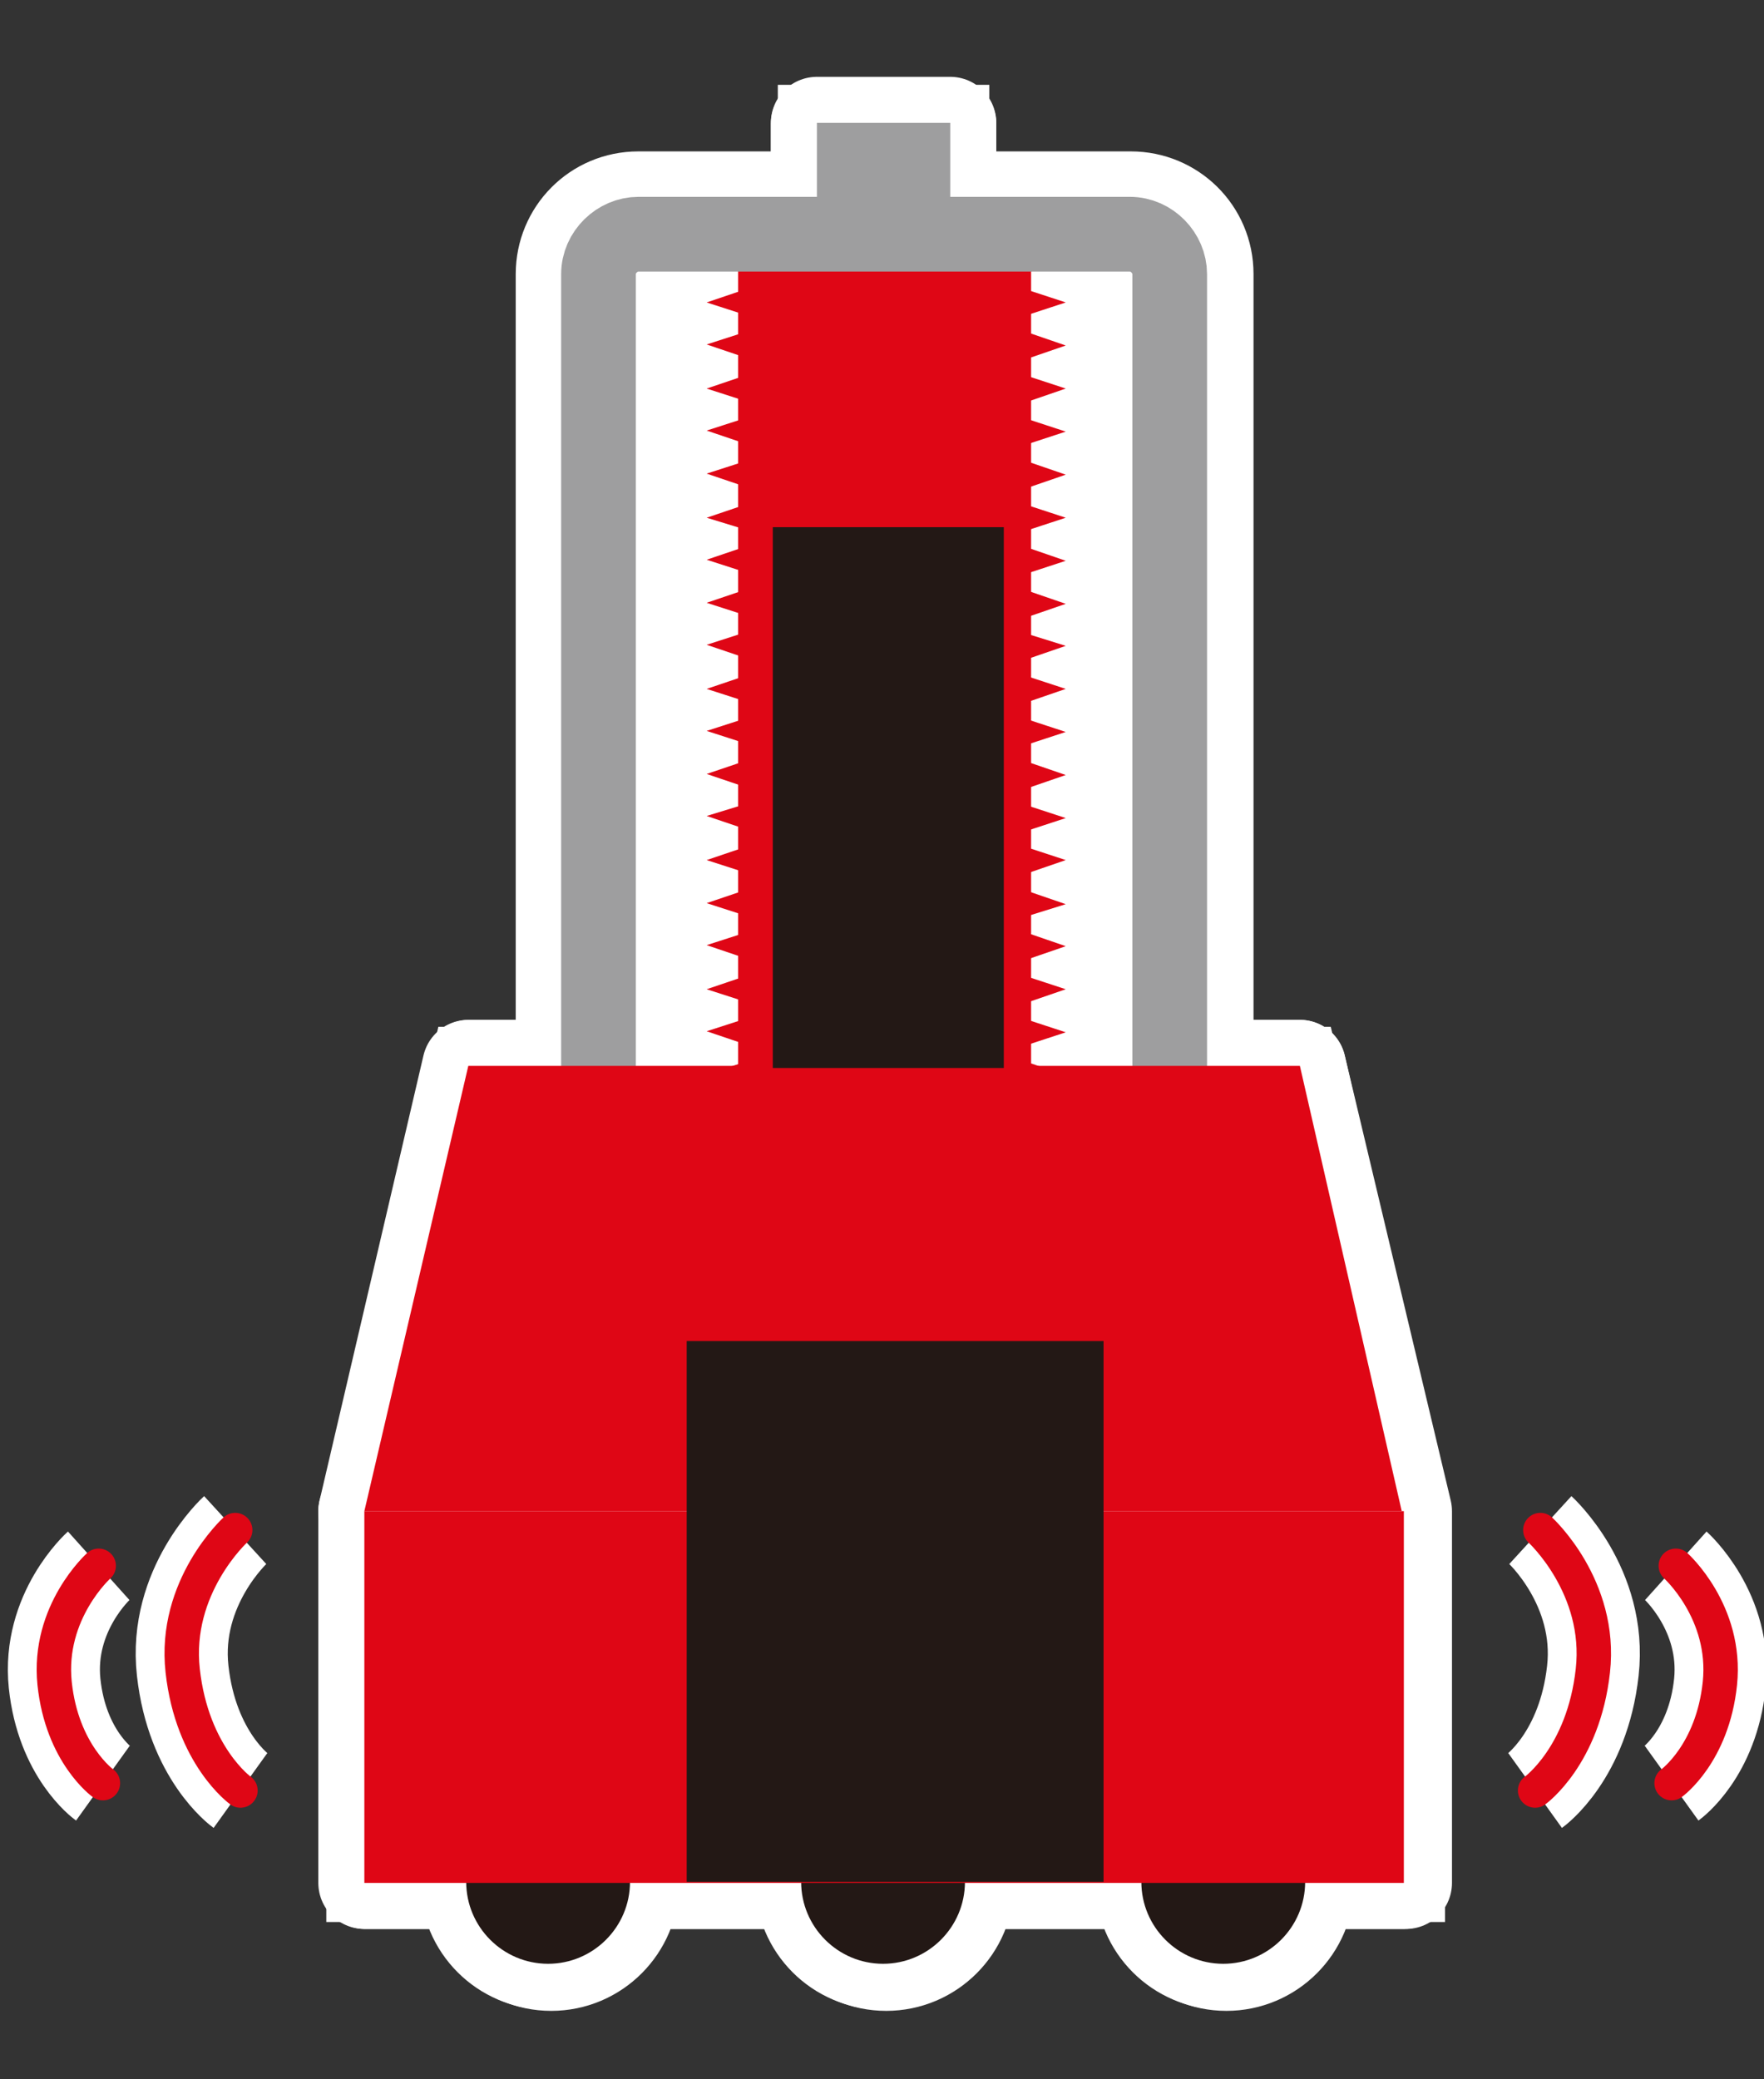 <?xml version="1.0" encoding="utf-8"?>
<!-- Generator: Adobe Illustrator 26.3.1, SVG Export Plug-In . SVG Version: 6.00 Build 0)  -->
<!DOCTYPE svg PUBLIC "-//W3C//DTD SVG 1.1//EN" "http://www.w3.org/Graphics/SVG/1.1/DTD/svg11.dtd">
<svg version="1.1" id="レイヤー_1" xmlns:x="http://ns.adobe.com/Extensibility/1.0/" xmlns:i="http://ns.adobe.com/AdobeIllustrator/10.0/" xmlns:graph="http://ns.adobe.com/Graphs/1.0/"
	 xmlns="http://www.w3.org/2000/svg" xmlns:xlink="http://www.w3.org/1999/xlink" x="0px" y="0px" width="168px" height="198px"
	 viewBox="0 0 168 198" style="enable-background:new 0 0 168 198;" xml:space="preserve">
<rect x="0" y="0" width="168" height="198" fill="#333333" stroke="none"/>
<style type="text/css">
	.st0{fill:none;stroke:#FFFFFF;stroke-width:8.767;stroke-linejoin:round;}
	.st1{fill:none;stroke:#DF0615;stroke-width:3.278;stroke-linecap:round;stroke-linejoin:round;stroke-miterlimit:10;}
	.st2{fill:#FFFFFF;stroke:#FFFFFF;stroke-width:7.444;stroke-miterlimit:10;}
	.st3{fill:#FFFFFF;}
	.st4{fill:#DF0615;}
	.st5{fill:#231815;}
	.st6{fill:none;stroke:#9E9E9F;stroke-width:7.113;stroke-miterlimit:10;}
	.st7{fill:#9E9E9F;}
</style>
<g>
	<g>
		<path class="st0" d="M22.4,145.7c0,0-5.9,5.4-5,13.4c0.9,8.1,5.5,11.4,5.5,11.4"/>
		<path class="st0" d="M9.4,149.1c0,0-4.9,4.4-4.2,11.2c0.7,6.7,4.6,9.5,4.6,9.5"/>
		<path class="st0" d="M146.7,145.7c0,0,5.9,5.4,5,13.4c-0.9,8.1-5.5,11.4-5.5,11.4"/>
		<path class="st0" d="M159.6,149.1c0,0,4.9,4.4,4.2,11.2c-0.7,6.7-4.6,9.5-4.6,9.5"/>
		<g>
			<path class="st0" d="M123.8,101.5H115V26.1c0-4.1-3.3-7.3-7.3-7.3H90.5v-7H77.8v7h-17c-4.1,0-7.3,3.3-7.3,7.3v75.4h-8.8
				l-9.9,42.4v35.4h9.9c0,4.3,3.5,7.8,7.8,7.8s7.8-3.5,7.8-7.8h16.3c0,4.3,3.5,7.8,7.8,7.8s7.8-3.5,7.8-7.8H109
				c0,4.3,3.5,7.8,7.8,7.8s7.8-3.5,7.8-7.8h9.3v-35.4L123.8,101.5z"/>
			<g>
				<g>
					<path class="st0" d="M111.4,120.3c0,2.1-1.8,3.8-3.8,3.8H60.8c-2.1,0-3.8-1.8-3.8-3.8V26.1c0-2.1,1.8-3.8,3.8-3.8h46.8
						c2.1,0,3.8,1.8,3.8,3.8V120.3z"/>
					<path class="st0" d="M111.4,120.3c0,2.1-1.8,3.8-3.8,3.8H60.8c-2.1,0-3.8-1.8-3.8-3.8V26.1c0-2.1,1.8-3.8,3.8-3.8h46.8
						c2.1,0,3.8,1.8,3.8,3.8V120.3z"/>
				</g>
				<rect x="70.3" y="22.6" class="st0" width="27.9" height="85.9"/>
				<g>
					<polyline class="st0" points="73.5,22.6 67.3,24.7 73.5,26.7 67.3,28.8 73.5,30.8 67.3,32.8 73.5,34.9 67.3,37 73.5,39 
						67.3,41 73.5,43.1 67.3,45.1 73.5,47.2 67.3,49.3 73.5,51.2 67.3,53.3 73.5,55.3 67.3,57.4 73.5,59.4 67.3,61.4 73.5,63.5 
						67.3,65.6 73.5,67.6 67.3,69.6 73.5,71.6 67.3,73.7 73.5,75.8 67.3,77.7 73.5,79.8 67.3,81.9 73.5,83.9 67.3,86 73.5,88 
						67.3,90 73.5,92.1 67.3,94.2 73.5,96.2 67.3,98.2 73.5,100.3 67.3,102.3 73.5,104.4 67.3,106.5 73.5,108.4 67.3,110.5 
						73.5,112.6 67.3,114.7 73.5,116.7 					"/>
					<polyline class="st0" points="73.5,22.6 67.3,24.7 73.5,26.7 67.3,28.8 73.5,30.8 67.3,32.8 73.5,34.9 67.3,37 73.5,39 
						67.3,41 73.5,43.1 67.3,45.1 73.5,47.2 67.3,49.3 73.5,51.2 67.3,53.3 73.5,55.3 67.3,57.4 73.5,59.4 67.3,61.4 73.5,63.5 
						67.3,65.6 73.5,67.6 67.3,69.6 73.5,71.6 67.3,73.7 73.5,75.8 67.3,77.7 73.5,79.8 67.3,81.9 73.5,83.9 67.3,86 73.5,88 
						67.3,90 73.5,92.1 67.3,94.2 73.5,96.2 67.3,98.2 73.5,100.3 67.3,102.3 73.5,104.4 67.3,106.5 73.5,108.4 67.3,110.5 
						73.5,112.6 67.3,114.7 73.5,116.7 					"/>
				</g>
				<g>
					<polyline class="st0" points="95.4,116.7 101.5,114.7 95.4,112.6 101.5,110.5 95.4,108.5 101.5,106.5 95.4,104.5 101.5,102.4 
						95.4,100.3 101.5,98.3 95.4,96.3 101.5,94.2 95.4,92.2 101.5,90.1 95.4,88 101.5,86.1 95.4,84 101.5,81.9 95.4,79.9 
						101.5,77.9 95.4,75.9 101.5,73.8 95.4,71.7 101.5,69.7 95.4,67.7 101.5,65.6 95.4,63.6 101.5,61.5 95.4,59.6 101.5,57.5 
						95.4,55.4 101.5,53.4 95.4,51.3 101.5,49.3 95.4,47.3 101.5,45.2 95.4,43.1 101.5,41.1 95.4,39.1 101.5,37 95.4,35 101.5,32.9 
						95.4,30.8 101.5,28.8 95.4,26.8 101.5,24.7 95.4,22.6 					"/>
					<polyline class="st0" points="95.4,116.7 101.5,114.7 95.4,112.6 101.5,110.5 95.4,108.5 101.5,106.5 95.4,104.5 101.5,102.4 
						95.4,100.3 101.5,98.3 95.4,96.3 101.5,94.2 95.4,92.2 101.5,90.1 95.4,88 101.5,86.1 95.4,84 101.5,81.9 95.4,79.9 
						101.5,77.9 95.4,75.9 101.5,73.8 95.4,71.7 101.5,69.7 95.4,67.7 101.5,65.6 95.4,63.6 101.5,61.5 95.4,59.6 101.5,57.5 
						95.4,55.4 101.5,53.4 95.4,51.3 101.5,49.3 95.4,47.3 101.5,45.2 95.4,43.1 101.5,41.1 95.4,39.1 101.5,37 95.4,35 101.5,32.9 
						95.4,30.8 101.5,28.8 95.4,26.8 101.5,24.7 95.4,22.6 					"/>
				</g>
				<path class="st0" d="M60,179.2c0,4.3-3.5,7.8-7.8,7.8s-7.8-3.5-7.8-7.8s3.5-7.8,7.8-7.8S60,175,60,179.2z"/>
				<path class="st0" d="M91.9,179.2c0,4.3-3.5,7.8-7.8,7.8s-7.8-3.5-7.8-7.8s3.5-7.8,7.8-7.8C88.4,171.4,91.9,175,91.9,179.2z"/>
				<path class="st0" d="M124.3,179.2c0,4.3-3.5,7.8-7.8,7.8s-7.8-3.5-7.8-7.8s3.5-7.8,7.8-7.8C120.9,171.4,124.3,175,124.3,179.2z"
					/>
				<g>
					<path class="st0" d="M111.4,120.3c0,2.1-1.8,3.8-3.8,3.8H60.8c-2.1,0-3.8-1.8-3.8-3.8V26.1c0-2.1,1.8-3.8,3.8-3.8h46.8
						c2.1,0,3.8,1.8,3.8,3.8V120.3z"/>
					<path class="st0" d="M111.4,120.3c0,2.1-1.8,3.8-3.8,3.8H60.8c-2.1,0-3.8-1.8-3.8-3.8V26.1c0-2.1,1.8-3.8,3.8-3.8h46.8
						c2.1,0,3.8,1.8,3.8,3.8V120.3z"/>
				</g>
				<rect x="77.8" y="11.7" class="st0" width="12.7" height="12.1"/>
				<rect x="34.7" y="143.9" class="st0" width="99" height="35.4"/>
				<polygon class="st0" points="133.5,143.9 34.7,143.9 44.6,101.5 123.8,101.5 				"/>
				<rect x="65.4" y="127.7" class="st0" width="39.7" height="51.5"/>
				<rect x="73.6" y="50.2" class="st0" width="22" height="51.5"/>
			</g>
		</g>
	</g>
	<g>
		<path class="st1" d="M22.4,145.7c0,0-5.9,5.4-5,13.4c0.9,8.1,5.5,11.4,5.5,11.4"/>
		<path class="st1" d="M9.4,149.1c0,0-4.9,4.4-4.2,11.2c0.7,6.7,4.6,9.5,4.6,9.5"/>
		<path class="st1" d="M146.7,145.7c0,0,5.9,5.4,5,13.4c-0.9,8.1-5.5,11.4-5.5,11.4"/>
		<path class="st1" d="M159.6,149.1c0,0,4.9,4.4,4.2,11.2c-0.7,6.7-4.6,9.5-4.6,9.5"/>
		<g>
			<path class="st2" d="M123.8,101.5H115V26.1c0-4.1-3.3-7.3-7.3-7.3H90.5v-7H77.8v7h-17c-4.1,0-7.3,3.3-7.3,7.3v75.4h-8.8
				l-9.9,42.4v35.4h9.9c0,4.3,3.5,7.8,7.8,7.8s7.8-3.5,7.8-7.8h16.3c0,4.3,3.5,7.8,7.8,7.8s7.8-3.5,7.8-7.8H109
				c0,4.3,3.5,7.8,7.8,7.8s7.8-3.5,7.8-7.8h9.3v-35.4L123.8,101.5z"/>
			<g>
				<g>
					<path class="st3" d="M111.4,120.3c0,2.1-1.8,3.8-3.8,3.8H60.8c-2.1,0-3.8-1.8-3.8-3.8V26.1c0-2.1,1.8-3.8,3.8-3.8h46.8
						c2.1,0,3.8,1.8,3.8,3.8V120.3z"/>
				</g>
				<rect x="70.3" y="22.6" class="st4" width="27.9" height="85.9"/>
				<g>
					<polyline class="st4" points="73.5,22.6 67.3,24.7 73.5,26.7 67.3,28.8 73.5,30.8 67.3,32.8 73.5,34.9 67.3,37 73.5,39 
						67.3,41 73.5,43.1 67.3,45.1 73.5,47.2 67.3,49.3 73.5,51.2 67.3,53.3 73.5,55.3 67.3,57.4 73.5,59.4 67.3,61.4 73.5,63.5 
						67.3,65.6 73.5,67.6 67.3,69.6 73.5,71.6 67.3,73.7 73.5,75.8 67.3,77.7 73.5,79.8 67.3,81.9 73.5,83.9 67.3,86 73.5,88 
						67.3,90 73.5,92.1 67.3,94.2 73.5,96.2 67.3,98.2 73.5,100.3 67.3,102.3 73.5,104.4 67.3,106.5 73.5,108.4 67.3,110.5 
						73.5,112.6 67.3,114.7 73.5,116.7 					"/>
				</g>
				<g>
					<polyline class="st4" points="95.4,116.7 101.5,114.7 95.4,112.6 101.5,110.5 95.4,108.5 101.5,106.5 95.4,104.5 101.5,102.4 
						95.4,100.3 101.5,98.3 95.4,96.3 101.5,94.2 95.4,92.2 101.5,90.1 95.4,88 101.5,86.1 95.4,84 101.5,81.9 95.4,79.9 
						101.5,77.9 95.4,75.9 101.5,73.8 95.4,71.7 101.5,69.7 95.4,67.7 101.5,65.6 95.4,63.6 101.5,61.5 95.4,59.6 101.5,57.5 
						95.4,55.4 101.5,53.4 95.4,51.3 101.5,49.3 95.4,47.3 101.5,45.2 95.4,43.1 101.5,41.1 95.4,39.1 101.5,37 95.4,35 101.5,32.9 
						95.4,30.8 101.5,28.8 95.4,26.8 101.5,24.7 95.4,22.6 					"/>
				</g>
				<path class="st5" d="M60,179.2c0,4.3-3.5,7.8-7.8,7.8s-7.8-3.5-7.8-7.8s3.5-7.8,7.8-7.8S60,175,60,179.2z"/>
				<path class="st5" d="M91.9,179.2c0,4.3-3.5,7.8-7.8,7.8s-7.8-3.5-7.8-7.8s3.5-7.8,7.8-7.8C88.4,171.4,91.9,175,91.9,179.2z"/>
				<path class="st5" d="M124.3,179.2c0,4.3-3.5,7.8-7.8,7.8s-7.8-3.5-7.8-7.8s3.5-7.8,7.8-7.8C120.9,171.4,124.3,175,124.3,179.2z"
					/>
				<g>
					<path class="st6" d="M111.4,120.3c0,2.1-1.8,3.8-3.8,3.8H60.8c-2.1,0-3.8-1.8-3.8-3.8V26.1c0-2.1,1.8-3.8,3.8-3.8h46.8
						c2.1,0,3.8,1.8,3.8,3.8V120.3z"/>
				</g>
				<rect x="77.8" y="11.7" class="st7" width="12.7" height="12.1"/>
				<rect x="34.7" y="143.9" class="st4" width="99" height="35.4"/>
				<polygon class="st4" points="133.5,143.9 34.7,143.9 44.6,101.5 123.8,101.5 				"/>
				<rect x="65.4" y="127.7" class="st5" width="39.7" height="51.5"/>
				<rect x="73.6" y="50.2" class="st5" width="22" height="51.5"/>
			</g>
		</g>
	</g>
</g>
</svg>
